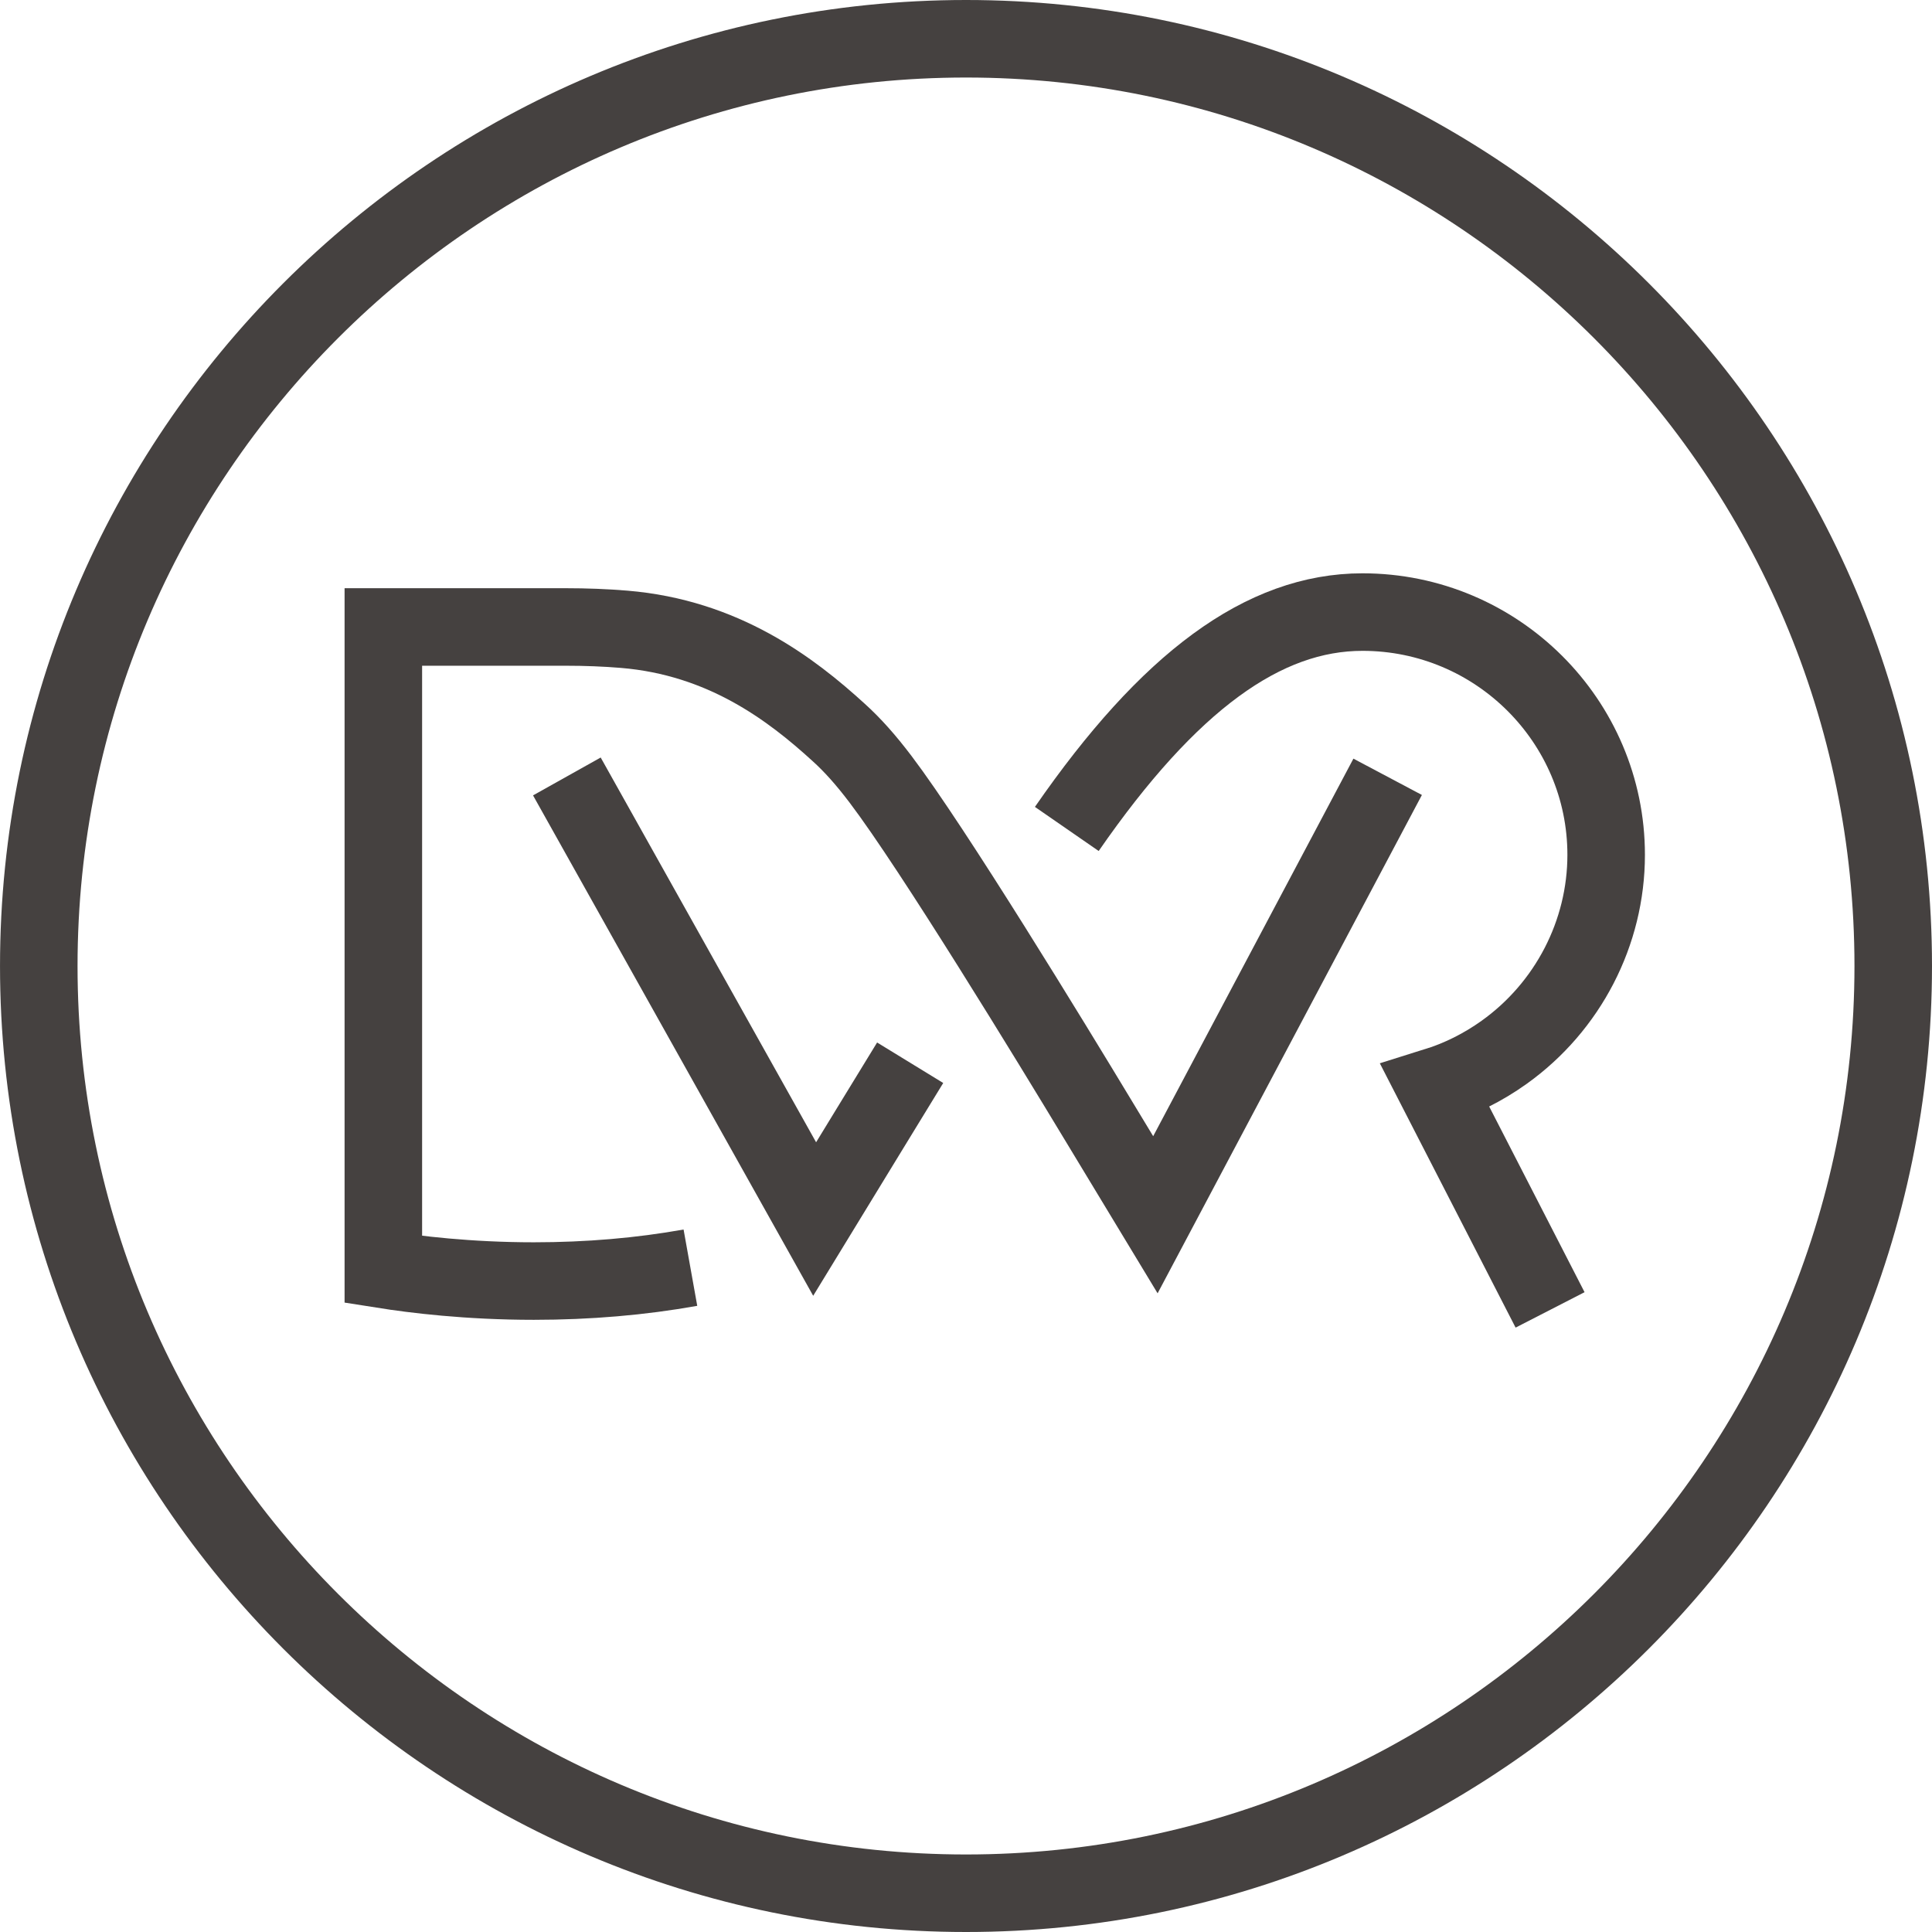 <svg xmlns:xlink="http://www.w3.org/1999/xlink" xmlns="http://www.w3.org/2000/svg" width="50" height="50" viewBox="26.097 25.098 373.794 373.798">
                  <path class="draw-me-one" fill="none" stroke="#454140" stroke-width="15px" stroke-miterlimit="10" d="M213.003 391.396c-98.925 0-179.405-80.475-179.405-179.393 0-98.925 80.48-179.405 179.405-179.405 98.915 0 179.39 80.48 179.39 179.405-.002 98.92-80.475 179.393-179.39 179.393z" style="stroke-dashoffset: 2e-05; stroke-dasharray: none;"></path>
                  <path class="draw-me-two" fill="none" stroke="#454140" stroke-width="15px" stroke-miterlimit="10" d="M135.77 175.323l47.94 85.63 10.75-17.602c2.27-3.712 4.933-8.068 7.73-12.636" style="stroke-dashoffset: 2e-05; stroke-dasharray: none;"></path>
                  <path class="draw-me-three" fill="none" stroke="#454140" stroke-width="15px" stroke-miterlimit="10" d="M159.674 270.364c-9.605 1.72-19.756 2.59-30.286 2.59h-.003c-12.69 0-23.143-1.29-29.122-2.238V146.402h35.212c3.983 0 7.81.15 11.374.447 19.184 1.593 32.282 11.522 41.553 19.996 2.66 2.408 5.208 5.264 8.048 9.01 10.194 13.45 32.97 50.81 42.286 66.246l10.902 18.026 44.938-84.734" style="stroke-dashoffset: 2e-05; stroke-dasharray: none;"></path>
                  <path class="draw-me-four" fill="none" stroke="#454140" stroke-width="15px" stroke-miterlimit="10" d="M326 278.534l-22.194-43.207c4.734-1.475 9.193-3.693 13.3-6.627 12.363-8.834 19.745-23.118 19.745-38.21 0-25.898-21.147-46.97-47.145-46.97-19.117 0-37.448 13.392-57.208 41.96" style="stroke-dashoffset: 2e-05; stroke-dasharray: none;"></path>
                </svg>